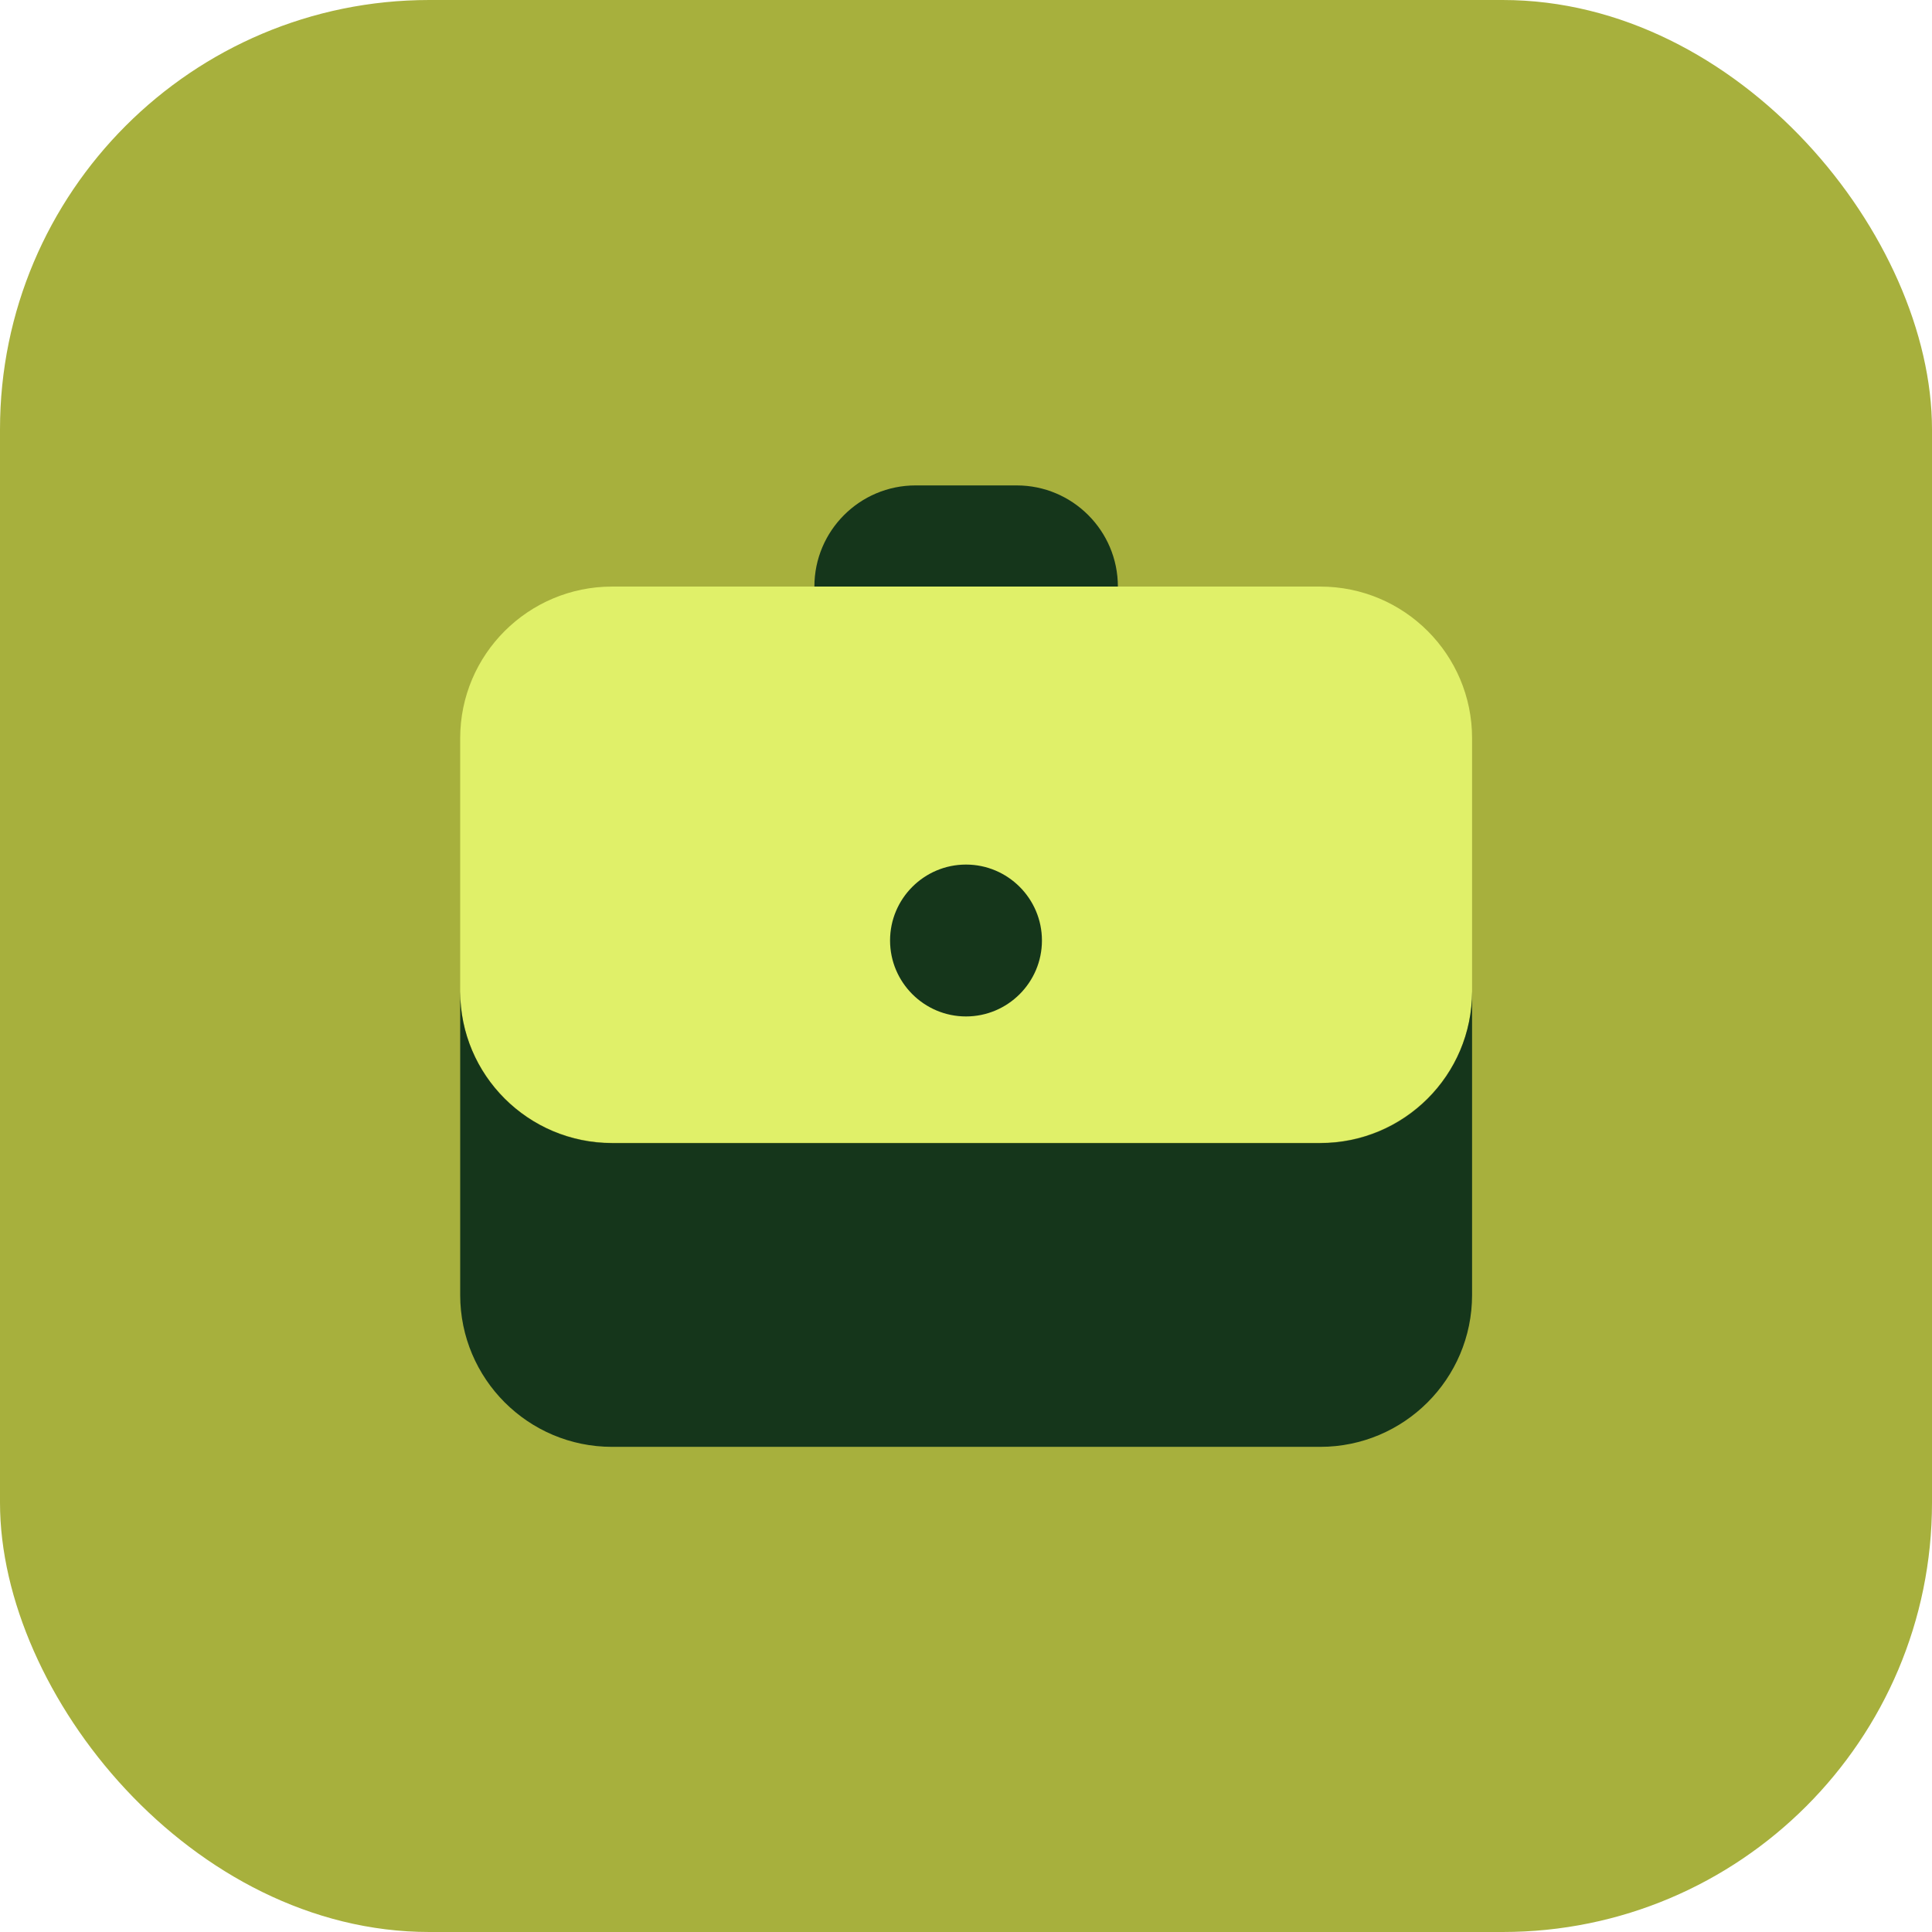 <?xml version="1.0" encoding="UTF-8"?>
<svg id="Layer_2" xmlns="http://www.w3.org/2000/svg" viewBox="0 0 72 72">
  <defs>
    <style>
      .cls-1 {
        fill: #e0f069;
      }

      .cls-2 {
        fill: #a7b03d;
      }

      .cls-3 {
        fill: #15361b;
      }
    </style>
  </defs>
  <g id="Layer_1-2" data-name="Layer_1">
    <g>
      <rect class="cls-2" width="72" height="72" rx="16" ry="16"/>
      <g>
        <path class="cls-1" d="M49.2,21.86h-26.39c-3.12,0-5.66,2.53-5.66,5.65v9.43c0,3.12,2.53,5.65,5.66,5.65h26.39c3.12,0,5.66-2.53,5.66-5.65v-9.43c0-3.12-2.53-5.65-5.66-5.65Z"/>
        <path class="cls-3" d="M36,37.88c1.56,0,2.83-1.27,2.83-2.83s-1.27-2.83-2.83-2.83-2.83,1.27-2.83,2.83,1.27,2.83,2.83,2.83Z"/>
        <path class="cls-3" d="M49.2,42.6h-26.39c-3.12,0-5.66-2.53-5.66-5.65v11.31c0,3.12,2.53,5.66,5.66,5.66h26.39c3.12,0,5.66-2.53,5.66-5.66v-11.31c0,3.12-2.53,5.65-5.66,5.65Z"/>
        <path class="cls-3" d="M37.89,18.09h-3.77c-2.08,0-3.77,1.69-3.77,3.77h11.31c0-2.08-1.69-3.77-3.77-3.77Z"/>
      </g>
    </g>
  </g>
</svg>
